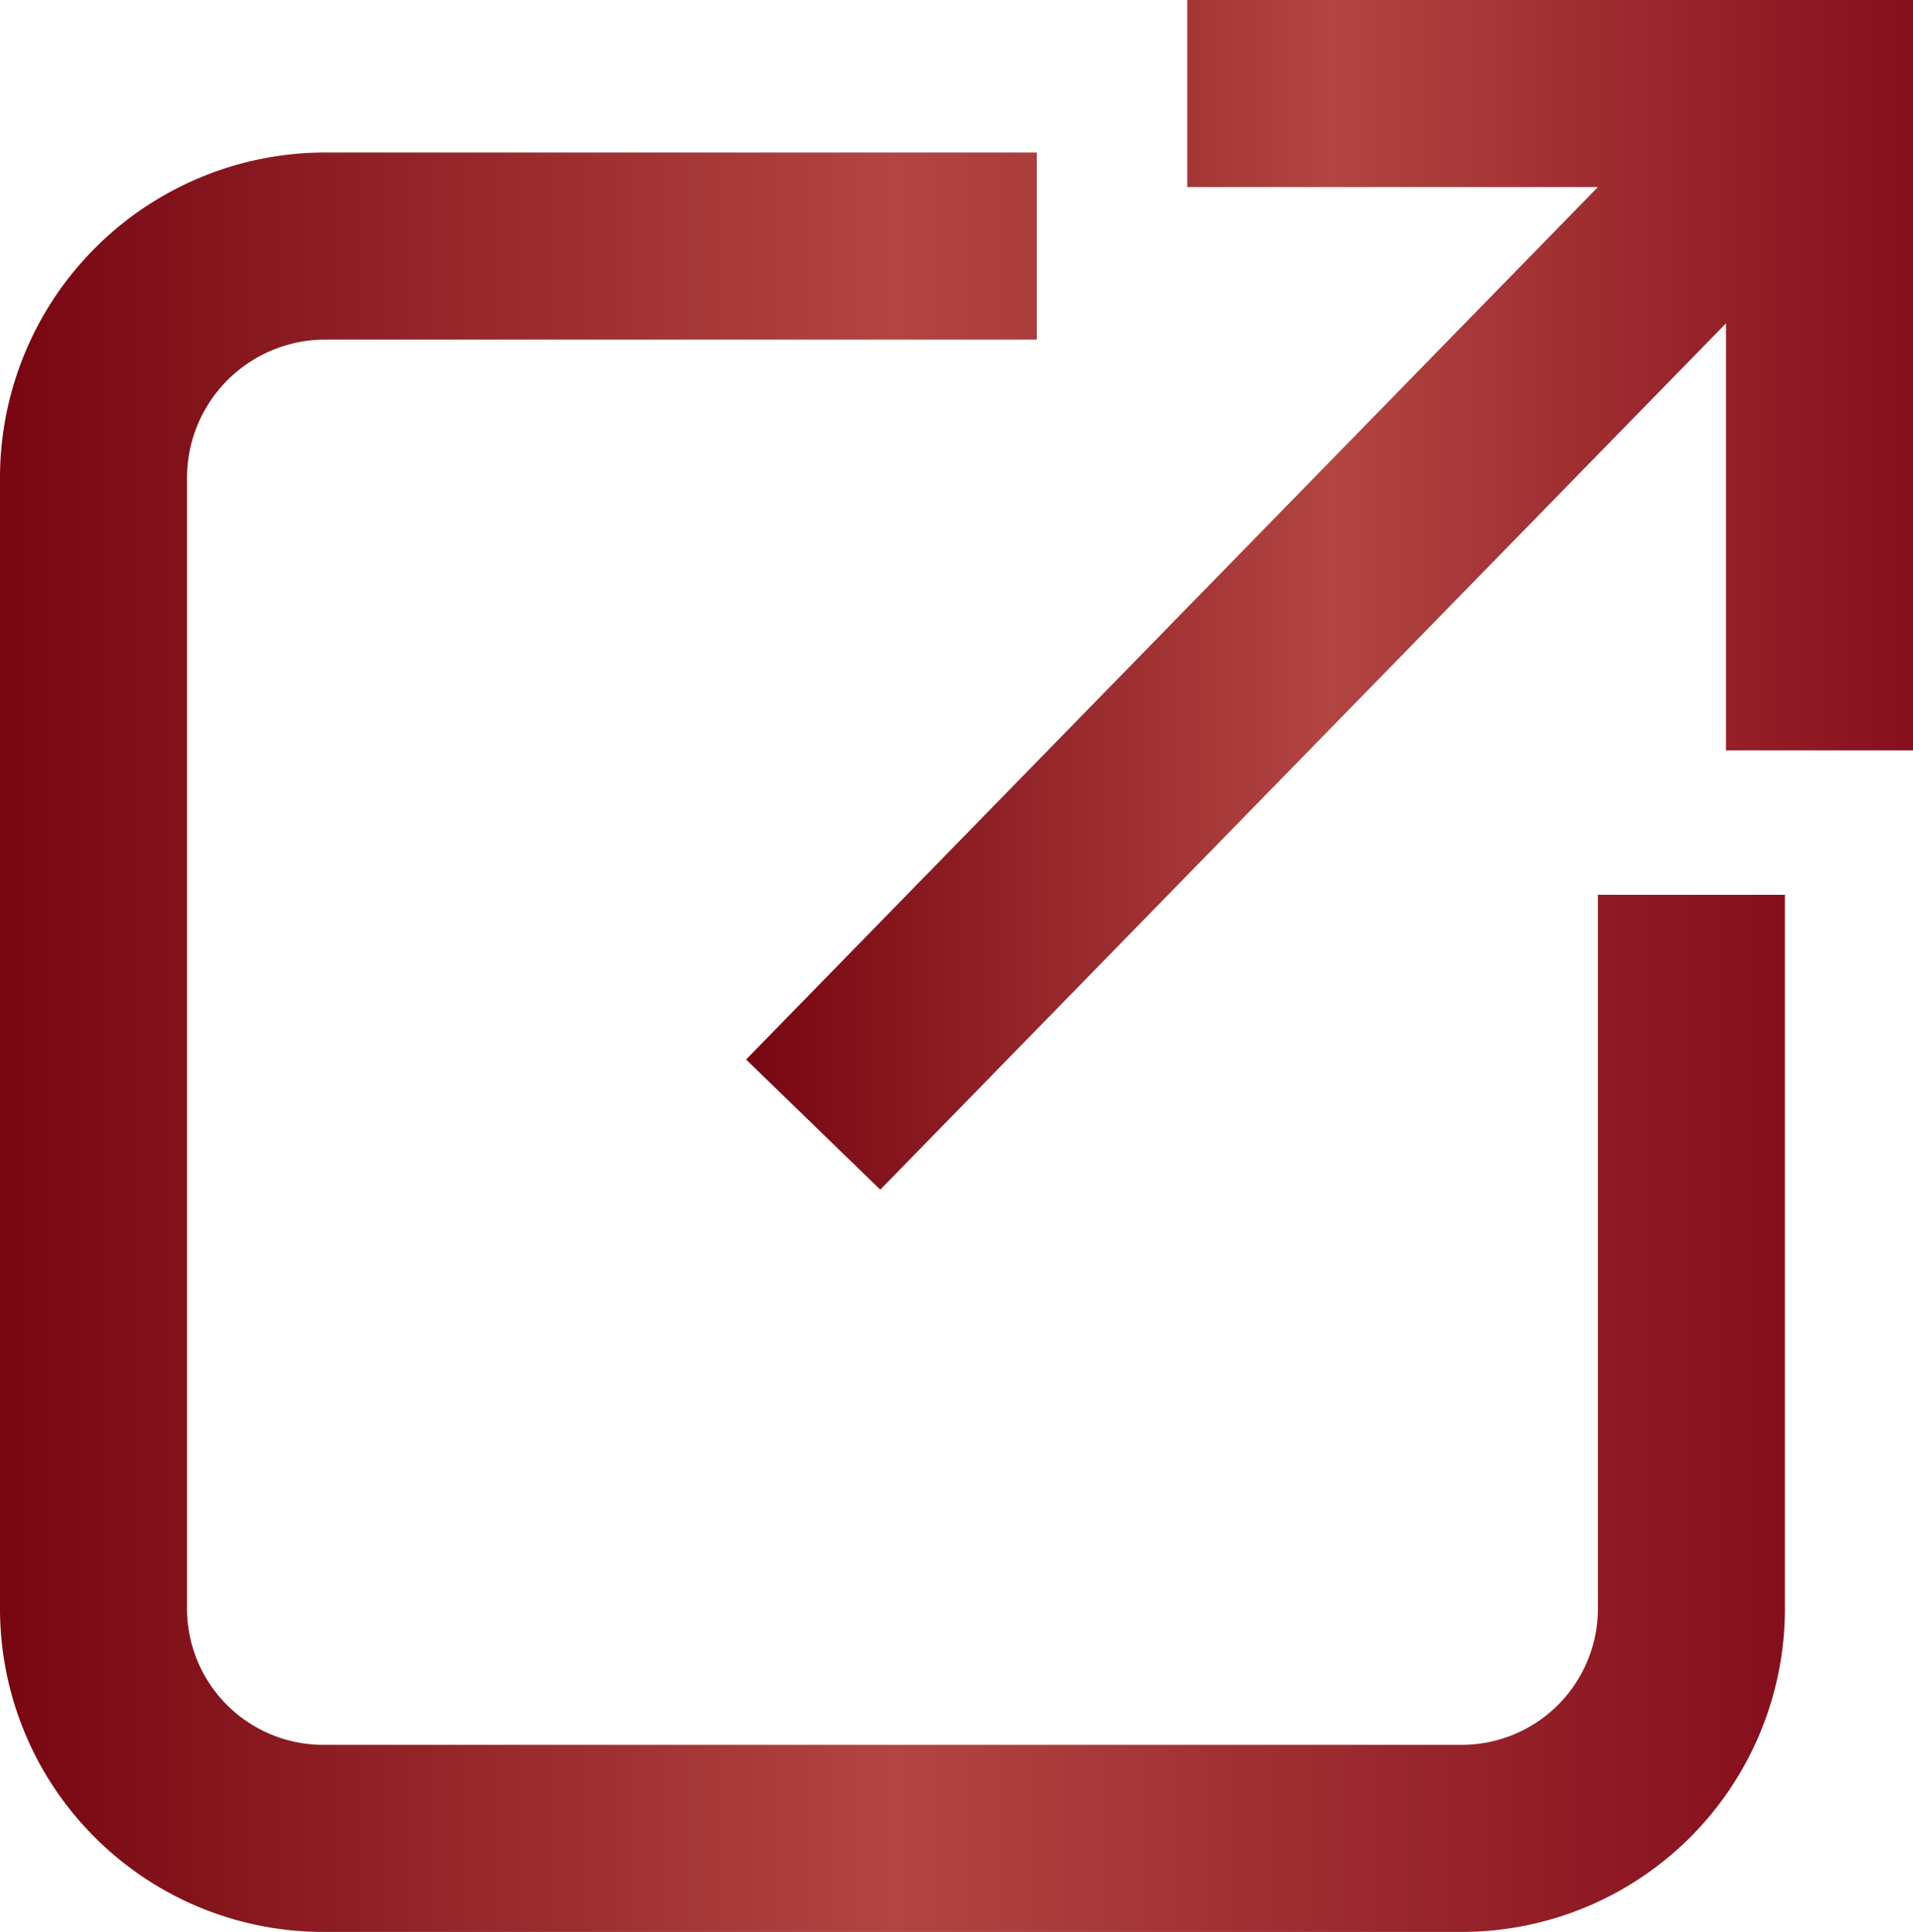 <svg xmlns="http://www.w3.org/2000/svg" xmlns:xlink="http://www.w3.org/1999/xlink" viewBox="0 0 9.41 9.5"><defs><style>.cls-1{fill:url(#linear-gradient);}.cls-2{fill:url(#linear-gradient-2);}</style><linearGradient id="linear-gradient" x1="3.67" y1="2.93" x2="9.41" y2="2.93" gradientUnits="userSpaceOnUse"><stop offset="0" stop-color="#770611"/><stop offset="0.5" stop-color="#b24542"/><stop offset="1" stop-color="#860f1d"/></linearGradient><linearGradient id="linear-gradient-2" x1="0" y1="5.13" x2="8.78" y2="5.13" xlink:href="#linear-gradient"/></defs><g id="Capa_2" data-name="Capa 2"><g id="Layer_1" data-name="Layer 1"><polygon class="cls-1" points="5.84 0 5.84 0.92 7.86 0.92 3.67 5.21 4.33 5.85 8.49 1.59 8.49 3.69 9.41 3.69 9.41 0 5.84 0"/><path class="cls-2" d="M7.19,9.5H1.59A1.59,1.59,0,0,1,0,7.91V2.35A1.6,1.6,0,0,1,1.59.75H5.1v.92H1.59a.68.68,0,0,0-.67.68V7.91a.67.67,0,0,0,.67.67h5.6a.67.67,0,0,0,.67-.67V4.4h.92V7.91A1.59,1.59,0,0,1,7.19,9.5Z"/></g></g></svg>